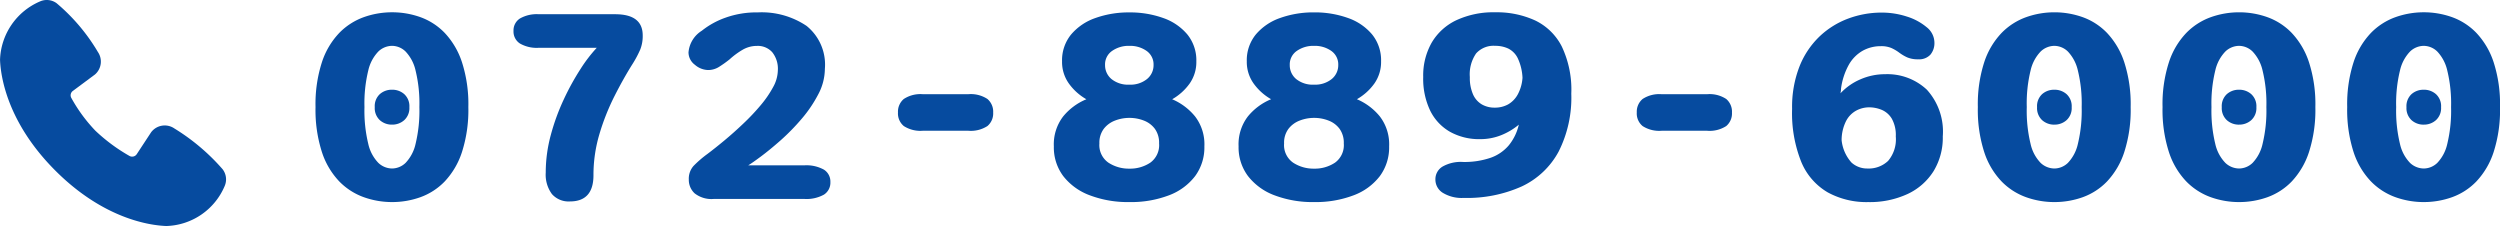 <svg xmlns="http://www.w3.org/2000/svg" width="276.489" height="25" viewBox="0 0 276.489 25">
  <g id="グループ_12664" data-name="グループ 12664" transform="translate(-595.001 -7041.499)">
    <path id="パス_26738" data-name="パス 26738" d="M10.362-8.217a1.974,1.974,0,0,1-1.353-.495,1.813,1.813,0,0,1-.561-1.436,1.808,1.808,0,0,1,.561-1.444,1.994,1.994,0,0,1,1.353-.487,2,2,0,0,1,1.345.487,1.8,1.8,0,0,1,.569,1.444,1.8,1.8,0,0,1-.569,1.436A1.983,1.983,0,0,1,10.362-8.217Zm0,8.564A9.3,9.3,0,0,1,7.244-.19,7.179,7.179,0,0,1,4.521-1.939,8.5,8.5,0,0,1,2.607-5.173a15.2,15.2,0,0,1-.71-4.991,15.067,15.067,0,0,1,.71-4.967,8.51,8.51,0,0,1,1.914-3.226,7.179,7.179,0,0,1,2.722-1.749,9.3,9.3,0,0,1,3.119-.536,9.273,9.273,0,0,1,3.127.536,7.05,7.05,0,0,1,2.7,1.749,8.632,8.632,0,0,1,1.9,3.226,15.067,15.067,0,0,1,.709,4.967,15.2,15.2,0,0,1-.709,4.991,8.625,8.625,0,0,1-1.9,3.234,7.05,7.05,0,0,1-2.7,1.749A9.273,9.273,0,0,1,10.362.347Zm0-3.713a2.185,2.185,0,0,0,1.493-.619,4.437,4.437,0,0,0,1.106-2.1,15.582,15.582,0,0,0,.421-4.076,15.305,15.305,0,0,0-.421-4.043,4.486,4.486,0,0,0-1.106-2.1,2.17,2.17,0,0,0-1.493-.627,2.217,2.217,0,0,0-1.518.627,4.44,4.44,0,0,0-1.114,2.1,15.305,15.305,0,0,0-.421,4.043A15.582,15.582,0,0,0,7.73-6.089a4.391,4.391,0,0,0,1.114,2.1A2.233,2.233,0,0,0,10.362-3.366ZM23.793-18.579a1.559,1.559,0,0,1,.7-1.37,3.718,3.718,0,0,1,2.087-.478H35.03q3.052,0,3.052,2.343a4.035,4.035,0,0,1-.272,1.559,11.747,11.747,0,0,1-.817,1.543q-1.023,1.617-2.03,3.605a25.3,25.3,0,0,0-1.667,4.2,15.836,15.836,0,0,0-.66,4.554q0,2.9-2.607,2.9a2.448,2.448,0,0,1-1.988-.817A3.6,3.6,0,0,1,27.357-2.9a15.96,15.96,0,0,1,.561-4.174,23.772,23.772,0,0,1,1.444-3.952A27.753,27.753,0,0,1,31.21-14.38,16.2,16.2,0,0,1,33-16.715H26.582a3.718,3.718,0,0,1-2.087-.479A1.574,1.574,0,0,1,23.793-18.579Zm34.436,4.191a6.1,6.1,0,0,1-.734,2.821,14.332,14.332,0,0,1-1.848,2.723A23.82,23.82,0,0,1,53.32-6.468Q52.107-5.4,51.133-4.678t-1.386.965h6.188a3.984,3.984,0,0,1,2.194.478,1.553,1.553,0,0,1,.709,1.37A1.569,1.569,0,0,1,58.13-.479,3.984,3.984,0,0,1,55.935,0H45.952a3.01,3.01,0,0,1-2.128-.619,2.034,2.034,0,0,1-.644-1.526,2.122,2.122,0,0,1,.52-1.5,11.91,11.91,0,0,1,1.526-1.32q.858-.644,1.9-1.51T49.2-8.324a24.051,24.051,0,0,0,1.906-2.013A11.829,11.829,0,0,0,52.5-12.359a3.983,3.983,0,0,0,.528-1.865,2.935,2.935,0,0,0-.619-2,2.14,2.14,0,0,0-1.691-.7,3.129,3.129,0,0,0-1.633.454A8.4,8.4,0,0,0,47.7-15.444a12.509,12.509,0,0,1-1.155.825,2.257,2.257,0,0,1-1.221.363,2.3,2.3,0,0,1-1.468-.578,1.721,1.721,0,0,1-.71-1.37A3.129,3.129,0,0,1,44.616-18.6a9,9,0,0,1,2.615-1.444,10.2,10.2,0,0,1,3.572-.586,8.9,8.9,0,0,1,5.4,1.493A5.5,5.5,0,0,1,58.229-14.388Zm8.085,4.834a1.832,1.832,0,0,1,.644-1.5,3.341,3.341,0,0,1,2.112-.528h5.016a3.336,3.336,0,0,1,2.12.528,1.843,1.843,0,0,1,.635,1.5,1.819,1.819,0,0,1-.635,1.493,3.376,3.376,0,0,1-2.12.52H69.069a3.381,3.381,0,0,1-2.112-.52A1.808,1.808,0,0,1,66.313-9.554ZM91.9.347A11.86,11.86,0,0,1,87.533-.4,6.63,6.63,0,0,1,84.6-2.516a5.28,5.28,0,0,1-1.048-3.292,5.057,5.057,0,0,1,1.031-3.316,6.543,6.543,0,0,1,2.566-1.9,6.1,6.1,0,0,1-1.93-1.733,4.1,4.1,0,0,1-.759-2.458,4.5,4.5,0,0,1,1-2.97,6.143,6.143,0,0,1,2.689-1.823,10.858,10.858,0,0,1,3.754-.619,10.788,10.788,0,0,1,3.745.619,6.088,6.088,0,0,1,2.673,1.823,4.523,4.523,0,0,1,.99,2.97,4.124,4.124,0,0,1-.751,2.467,6.051,6.051,0,0,1-1.922,1.724,6.6,6.6,0,0,1,2.533,1.9A5.057,5.057,0,0,1,100.2-5.808a5.338,5.338,0,0,1-1.031,3.292,6.52,6.52,0,0,1-2.9,2.12A11.794,11.794,0,0,1,91.9.347ZM88.589-6.138a2.364,2.364,0,0,0,1,2.128,4.106,4.106,0,0,0,2.318.66,4.017,4.017,0,0,0,2.31-.66,2.385,2.385,0,0,0,.974-2.128,2.62,2.62,0,0,0-.462-1.609,2.734,2.734,0,0,0-1.213-.916,4.333,4.333,0,0,0-1.609-.3,4.353,4.353,0,0,0-1.6.3,2.838,2.838,0,0,0-1.238.916A2.556,2.556,0,0,0,88.589-6.138Zm.627-8.679a1.981,1.981,0,0,0,.71,1.559,2.915,2.915,0,0,0,1.98.619,2.9,2.9,0,0,0,1.947-.619,1.962,1.962,0,0,0,.726-1.559,1.815,1.815,0,0,0-.767-1.551,3.142,3.142,0,0,0-1.906-.561,3.179,3.179,0,0,0-1.914.561A1.808,1.808,0,0,0,89.215-14.817ZM112.332.347A11.86,11.86,0,0,1,107.96-.4a6.63,6.63,0,0,1-2.929-2.12,5.28,5.28,0,0,1-1.048-3.292,5.057,5.057,0,0,1,1.031-3.316,6.543,6.543,0,0,1,2.566-1.9,6.1,6.1,0,0,1-1.93-1.733,4.1,4.1,0,0,1-.759-2.458,4.5,4.5,0,0,1,1-2.97,6.143,6.143,0,0,1,2.689-1.823,10.858,10.858,0,0,1,3.754-.619,10.788,10.788,0,0,1,3.745.619,6.088,6.088,0,0,1,2.673,1.823,4.523,4.523,0,0,1,.99,2.97,4.124,4.124,0,0,1-.751,2.467,6.051,6.051,0,0,1-1.922,1.724,6.6,6.6,0,0,1,2.533,1.9,5.057,5.057,0,0,1,1.031,3.316A5.338,5.338,0,0,1,119.6-2.516,6.52,6.52,0,0,1,116.7-.4,11.794,11.794,0,0,1,112.332.347Zm-3.316-6.485a2.364,2.364,0,0,0,1,2.128,4.106,4.106,0,0,0,2.318.66,4.017,4.017,0,0,0,2.31-.66,2.385,2.385,0,0,0,.974-2.128,2.62,2.62,0,0,0-.462-1.609,2.734,2.734,0,0,0-1.213-.916,4.333,4.333,0,0,0-1.609-.3,4.353,4.353,0,0,0-1.6.3,2.838,2.838,0,0,0-1.238.916A2.556,2.556,0,0,0,109.016-6.138Zm.627-8.679a1.981,1.981,0,0,0,.71,1.559,2.915,2.915,0,0,0,1.98.619,2.9,2.9,0,0,0,1.947-.619,1.962,1.962,0,0,0,.726-1.559,1.815,1.815,0,0,0-.767-1.551,3.142,3.142,0,0,0-1.906-.561,3.179,3.179,0,0,0-1.914.561A1.808,1.808,0,0,0,109.643-14.817Zm22.721-5.824a10.167,10.167,0,0,1,4.414.9,6.434,6.434,0,0,1,2.945,2.871,11.116,11.116,0,0,1,1.056,5.239,13.2,13.2,0,0,1-1.4,6.394,8.922,8.922,0,0,1-4.059,3.845,14.736,14.736,0,0,1-6.435,1.279,4.015,4.015,0,0,1-2.326-.569,1.72,1.72,0,0,1-.809-1.46,1.631,1.631,0,0,1,.775-1.427,4.066,4.066,0,0,1,2.26-.52,8.926,8.926,0,0,0,3.069-.462,4.655,4.655,0,0,0,2.021-1.386,5.571,5.571,0,0,0,1.1-2.277,7.2,7.2,0,0,1-1.93,1.155,6.172,6.172,0,0,1-2.359.446,6.6,6.6,0,0,1-3.3-.8,5.463,5.463,0,0,1-2.2-2.327,8.152,8.152,0,0,1-.784-3.754,7.341,7.341,0,0,1,.949-3.811,6.273,6.273,0,0,1,2.731-2.467A9.735,9.735,0,0,1,132.363-20.642Zm-2.805,7.161a4.511,4.511,0,0,0,.355,1.922,2.413,2.413,0,0,0,.974,1.106,2.785,2.785,0,0,0,1.411.355,3,3,0,0,0,1.5-.363,2.828,2.828,0,0,0,1.064-1.106,4.517,4.517,0,0,0,.52-1.832,5.654,5.654,0,0,0-.528-2.17,2.336,2.336,0,0,0-1.048-1.064,3.37,3.37,0,0,0-1.444-.3,2.577,2.577,0,0,0-2.112.842A4.058,4.058,0,0,0,129.558-13.481Zm18.464,3.927a1.832,1.832,0,0,1,.643-1.5,3.341,3.341,0,0,1,2.112-.528h5.016a3.336,3.336,0,0,1,2.12.528,1.843,1.843,0,0,1,.635,1.5,1.819,1.819,0,0,1-.635,1.493,3.376,3.376,0,0,1-2.12.52h-5.016a3.381,3.381,0,0,1-2.112-.52A1.808,1.808,0,0,1,148.021-9.554Zm27.439-4.24a6.387,6.387,0,0,1,4.637,1.708,6.891,6.891,0,0,1,1.766,5.173,7.092,7.092,0,0,1-1.023,3.845,6.756,6.756,0,0,1-2.879,2.525,9.946,9.946,0,0,1-4.348.891,8.938,8.938,0,0,1-4.472-1.073,6.979,6.979,0,0,1-2.921-3.349A14.479,14.479,0,0,1,165.2-9.966a12.266,12.266,0,0,1,.833-4.727,9.35,9.35,0,0,1,2.244-3.316,9.307,9.307,0,0,1,3.176-1.955,10.568,10.568,0,0,1,3.646-.644,8.91,8.91,0,0,1,2.788.437,6.308,6.308,0,0,1,2.194,1.18,2.189,2.189,0,0,1,.858,1.683,1.987,1.987,0,0,1-.445,1.353,1.7,1.7,0,0,1-1.353.512,2.939,2.939,0,0,1-1.213-.214,4.665,4.665,0,0,1-.866-.511,4.779,4.779,0,0,0-.858-.512,2.833,2.833,0,0,0-1.188-.214,4.074,4.074,0,0,0-2.021.511,4.1,4.1,0,0,0-1.526,1.551,7.433,7.433,0,0,0-.858,2.624,1.934,1.934,0,0,1-.016.256q-.017.124-.049.272a6.531,6.531,0,0,1,2.236-1.559A6.765,6.765,0,0,1,175.461-13.794Zm-4.785,7.31a4.382,4.382,0,0,0,1.089,2.458,2.569,2.569,0,0,0,1.766.66,3.105,3.105,0,0,0,2.285-.842,3.686,3.686,0,0,0,.85-2.706,3.692,3.692,0,0,0-.437-1.955,2.383,2.383,0,0,0-1.114-.982,3.669,3.669,0,0,0-1.419-.281,3.053,3.053,0,0,0-1.361.338,2.747,2.747,0,0,0-1.147,1.139A4.688,4.688,0,0,0,170.676-6.484Zm23.529-1.733a1.974,1.974,0,0,1-1.353-.495,1.813,1.813,0,0,1-.561-1.436,1.808,1.808,0,0,1,.561-1.444,1.994,1.994,0,0,1,1.353-.487,2,2,0,0,1,1.345.487,1.8,1.8,0,0,1,.569,1.444,1.8,1.8,0,0,1-.569,1.436A1.983,1.983,0,0,1,194.205-8.217Zm0,8.564a9.3,9.3,0,0,1-3.118-.536,7.179,7.179,0,0,1-2.723-1.749,8.5,8.5,0,0,1-1.914-3.234,15.2,15.2,0,0,1-.709-4.991,15.068,15.068,0,0,1,.709-4.967,8.511,8.511,0,0,1,1.914-3.226,7.179,7.179,0,0,1,2.723-1.749,9.3,9.3,0,0,1,3.118-.536,9.273,9.273,0,0,1,3.127.536,7.051,7.051,0,0,1,2.7,1.749,8.632,8.632,0,0,1,1.9,3.226,15.067,15.067,0,0,1,.71,4.967,15.2,15.2,0,0,1-.71,4.991,8.626,8.626,0,0,1-1.9,3.234,7.051,7.051,0,0,1-2.7,1.749A9.273,9.273,0,0,1,194.205.347Zm0-3.713a2.185,2.185,0,0,0,1.493-.619,4.437,4.437,0,0,0,1.105-2.1,15.582,15.582,0,0,0,.421-4.076,15.305,15.305,0,0,0-.421-4.043,4.486,4.486,0,0,0-1.105-2.1,2.17,2.17,0,0,0-1.493-.627,2.217,2.217,0,0,0-1.518.627,4.44,4.44,0,0,0-1.114,2.1,15.305,15.305,0,0,0-.421,4.043,15.582,15.582,0,0,0,.421,4.076,4.391,4.391,0,0,0,1.114,2.1A2.233,2.233,0,0,0,194.205-3.366Zm20.427-4.851a1.974,1.974,0,0,1-1.353-.495,1.813,1.813,0,0,1-.561-1.436,1.808,1.808,0,0,1,.561-1.444,1.994,1.994,0,0,1,1.353-.487,2,2,0,0,1,1.345.487,1.8,1.8,0,0,1,.569,1.444,1.8,1.8,0,0,1-.569,1.436A1.983,1.983,0,0,1,214.632-8.217Zm0,8.564a9.3,9.3,0,0,1-3.118-.536,7.179,7.179,0,0,1-2.723-1.749,8.5,8.5,0,0,1-1.914-3.234,15.2,15.2,0,0,1-.709-4.991,15.068,15.068,0,0,1,.709-4.967,8.511,8.511,0,0,1,1.914-3.226,7.179,7.179,0,0,1,2.723-1.749,9.3,9.3,0,0,1,3.118-.536,9.273,9.273,0,0,1,3.127.536,7.051,7.051,0,0,1,2.7,1.749,8.632,8.632,0,0,1,1.9,3.226,15.067,15.067,0,0,1,.71,4.967,15.2,15.2,0,0,1-.71,4.991,8.626,8.626,0,0,1-1.9,3.234,7.051,7.051,0,0,1-2.7,1.749A9.273,9.273,0,0,1,214.632.347Zm0-3.713a2.185,2.185,0,0,0,1.493-.619,4.437,4.437,0,0,0,1.105-2.1,15.582,15.582,0,0,0,.421-4.076,15.305,15.305,0,0,0-.421-4.043,4.486,4.486,0,0,0-1.105-2.1,2.17,2.17,0,0,0-1.493-.627,2.217,2.217,0,0,0-1.518.627,4.44,4.44,0,0,0-1.114,2.1,15.305,15.305,0,0,0-.421,4.043A15.582,15.582,0,0,0,212-6.089a4.391,4.391,0,0,0,1.114,2.1A2.233,2.233,0,0,0,214.632-3.366Zm20.427-4.851a1.974,1.974,0,0,1-1.353-.495,1.813,1.813,0,0,1-.561-1.436,1.808,1.808,0,0,1,.561-1.444,1.994,1.994,0,0,1,1.353-.487,2,2,0,0,1,1.345.487,1.8,1.8,0,0,1,.569,1.444,1.8,1.8,0,0,1-.569,1.436A1.983,1.983,0,0,1,235.059-8.217Zm0,8.564a9.3,9.3,0,0,1-3.118-.536,7.179,7.179,0,0,1-2.723-1.749A8.5,8.5,0,0,1,227.3-5.173a15.2,15.2,0,0,1-.709-4.991,15.068,15.068,0,0,1,.709-4.967,8.511,8.511,0,0,1,1.914-3.226,7.179,7.179,0,0,1,2.723-1.749,9.3,9.3,0,0,1,3.118-.536,9.273,9.273,0,0,1,3.127.536,7.051,7.051,0,0,1,2.7,1.749,8.632,8.632,0,0,1,1.9,3.226,15.067,15.067,0,0,1,.71,4.967,15.2,15.2,0,0,1-.71,4.991,8.626,8.626,0,0,1-1.9,3.234,7.051,7.051,0,0,1-2.7,1.749A9.273,9.273,0,0,1,235.059.347Zm0-3.713a2.185,2.185,0,0,0,1.493-.619,4.437,4.437,0,0,0,1.105-2.1,15.582,15.582,0,0,0,.421-4.076,15.305,15.305,0,0,0-.421-4.043,4.486,4.486,0,0,0-1.105-2.1,2.17,2.17,0,0,0-1.493-.627,2.217,2.217,0,0,0-1.518.627,4.44,4.44,0,0,0-1.114,2.1,15.305,15.305,0,0,0-.421,4.043,15.582,15.582,0,0,0,.421,4.076,4.391,4.391,0,0,0,1.114,2.1A2.233,2.233,0,0,0,235.059-3.366Z" transform="translate(628 7063.5)" fill="#064b9f"/>
    <path id="路径" d="M20.256,27.162c-1.8-.066-6.914-.772-12.265-6.122S1.935,10.582,1.868,8.778A7.278,7.278,0,0,1,6.307,2.316a1.84,1.84,0,0,1,1.81.2,20.993,20.993,0,0,1,4.573,5.4,1.883,1.883,0,0,1-.32,2.486L9.925,12.22a.6.6,0,0,0-.177.771,17.25,17.25,0,0,0,2.664,3.63,19.279,19.279,0,0,0,3.772,2.791.605.605,0,0,0,.806-.2l1.589-2.42a1.882,1.882,0,0,1,2.575-.416,23.062,23.062,0,0,1,5.324,4.5,1.841,1.841,0,0,1,.236,1.859A7.235,7.235,0,0,1,20.256,27.162Z" transform="translate(593.137 7039.333)" fill="#064b9f" fill-rule="evenodd"/>
  </g>
</svg>
